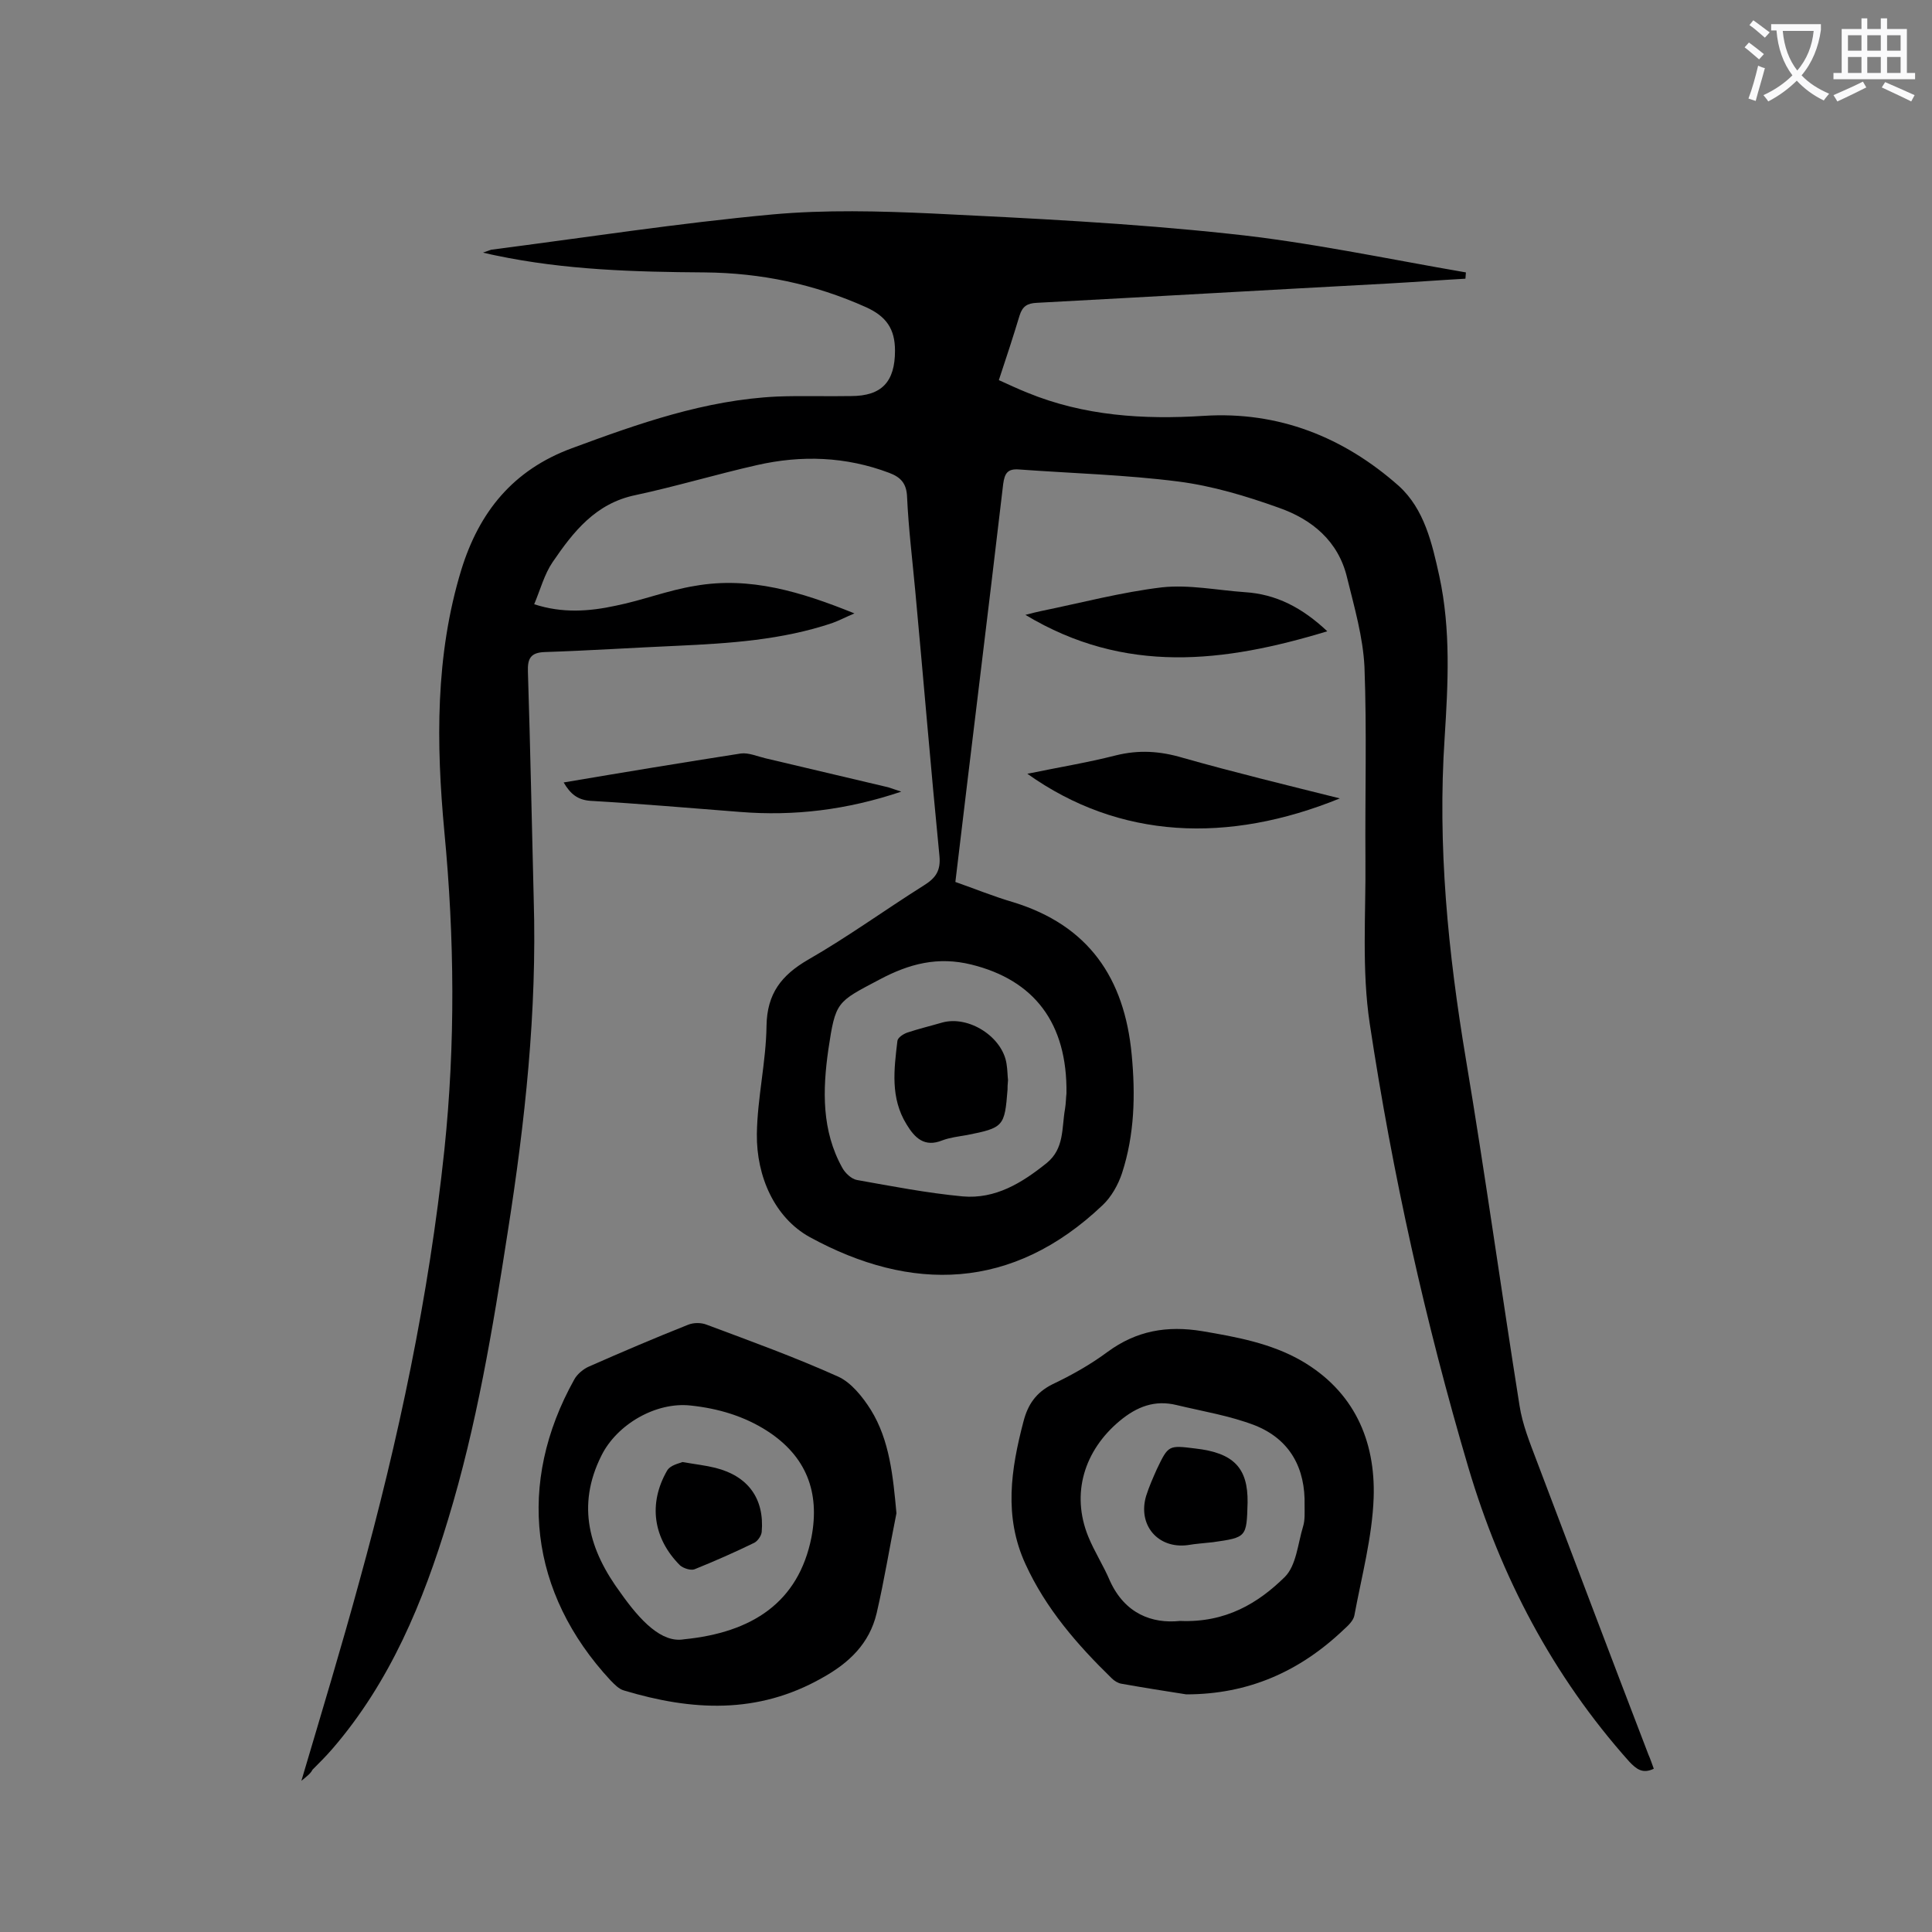 <svg enable-background="new 0 0 400 400" viewBox="0 0 400 400" xmlns="http://www.w3.org/2000/svg"><rect x="0" y="0" width="400" height="400" fill="#808080" stroke="none"/><g fill="#000001"><path d="m62.4 368.7c4.2-14.2 8.3-27.7 12-41.3 8.1-29.3 14.4-59 17.6-89.3 2.3-22 2.1-43.9 0-65.9-1.7-18.2-1.9-36.5 3.5-54.2 3.7-12 10.7-20.7 22.9-25.2 13.8-5.1 27.6-10 42.5-10.7 5.1-.2 10.2 0 15.3-.1 6.4 0 9.1-3 9.1-9.4 0-4.5-1.8-7.1-6-9-10.7-4.8-21.8-7.1-33.4-7.2-14.5-.1-28.9-.5-43.2-3.5-.5-.1-1-.2-2.7-.6 1.1-.4 1.4-.5 1.7-.6 19.4-2.5 38.7-5.5 58.2-7.3 11-1 22.1-.7 33.1-.2 20.5 1 41.1 2 61.5 4.2 16.4 1.7 32.7 5.2 49 8 0 .4-.1.9-.1 1.3-5.3.3-10.6.7-16 1-24.3 1.3-48.5 2.7-72.8 4-1.9.1-2.9.7-3.5 2.6-1.3 4.3-2.7 8.6-4.3 13.4 2 .9 3.9 1.8 5.9 2.6 11.7 4.8 24 5.6 36.5 4.8 15.5-1 29 4.4 40.4 14.5 5.3 4.8 6.9 11.9 8.4 18.7 2.4 11.1 1.8 22.3 1.1 33.4-1.5 22.4.7 44.5 4.4 66.6 4 23.9 7.3 47.8 11.1 71.7.6 3.9 2.1 7.6 3.5 11.3 7.7 20.3 15.4 40.7 23.2 61 .4.9.7 1.8 1.1 2.9-2.3 1.1-3.6.1-5.1-1.5-15.8-17.7-26.6-38.3-33.3-60.9-8.9-30.1-15.7-60.7-20.4-91.8-1.7-11.2-.8-22.7-.9-34.1-.1-13.3.3-26.5-.2-39.8-.3-6.2-2.1-12.4-3.6-18.5-1.8-7.6-7.3-12.1-14.2-14.5-6.7-2.4-13.7-4.5-20.7-5.4-10.9-1.4-22-1.7-33-2.5-2.4-.2-3 .8-3.3 3-3.2 27.3-6.6 54.6-9.9 82.4 4 1.4 7.9 3 12 4.2 15.6 4.8 23 15.7 24.5 31.5.8 8.4.6 16.6-2 24.6-.8 2.4-2.2 4.9-4 6.6-18.7 17.8-39.7 18.1-60.7 6.6-7.2-4-11-12.5-10.9-21.3.1-7.5 1.9-14.9 2-22.4.1-6.7 3.1-10.5 8.6-13.7 8.2-4.7 15.9-10.3 24-15.4 2.4-1.5 3.5-3 3.2-6.1-1.8-18.3-3.3-36.5-5-54.8-.6-6.5-1.4-13-1.7-19.5-.1-2.8-1.3-4.1-3.7-5-9-3.4-18.2-3.7-27.4-1.6-8.4 1.9-16.7 4.4-25.1 6.2-8.3 1.7-12.9 7.6-17.2 13.9-1.7 2.5-2.5 5.6-3.8 8.7 5.8 1.9 11.4 1.5 16.9.3 5.5-1.1 10.8-3.2 16.4-4.1 11.3-2 21.9 1.2 33 5.7-1.9.8-3.2 1.5-4.6 2-10.4 3.5-21.2 4.2-32 4.7-9.2.4-18.3 1-27.5 1.3-3 .1-3.6 1.4-3.5 4.1.5 15.7.8 31.4 1.2 47.1.7 23.2-1.8 46.1-5.4 69-3.1 20-6.4 39.9-12.3 59.3-5.2 17.2-12 33.7-24 47.6-1.3 1.5-2.7 2.9-4.1 4.3-.4.8-1.1 1.3-2.3 2.3zm158.4-142.3c.2-14.6-6.7-23.5-19.7-26.7-6.9-1.7-12.8-.2-19 3.1-8.9 4.7-9.1 4.5-10.6 14.5-1.2 8.4-1.4 16.8 2.9 24.5.6 1.1 1.9 2.3 3 2.5 7.3 1.3 14.5 2.7 21.9 3.4 6.8.6 12.3-2.8 17.4-6.9 3.7-3 3.1-7.3 3.8-11.2.2-1.2.2-2.5.3-3.2z"/><path d="m185.6 313.3c-1.4 6.9-2.5 13.8-4.1 20.7-1.5 6.3-5.7 10.3-11.3 13.4-13.4 7.6-27 6.8-41 2.6-1.1-.3-2-1.3-2.8-2.1-16.8-18.1-19.5-40.8-7.5-62.3.6-1.1 1.9-2.2 3.1-2.7 6.8-3 13.6-5.9 20.4-8.6 1.2-.5 2.8-.5 4 0 9.1 3.4 18.2 6.7 27.1 10.7 2.7 1.2 5.1 4.2 6.8 6.9 3.9 6.3 4.6 13.8 5.3 21.4zm-44 26.1c14.1-1.4 23.7-7.6 26.4-21.1 1.8-9.4-1.1-16.8-9.1-22-4.8-3.1-10.2-4.7-15.9-5.3-7.2-.8-15.3 3.9-18.5 10.4-5.2 10.4-2.5 19.6 4 28.4 4.1 5.8 8.5 10.4 13.1 9.6z"/><path d="m245.6 350.8c-4.5-.7-8.9-1.4-13.4-2.2-.7-.1-1.5-.6-2-1.1-7.2-7-13.7-14.5-17.9-23.7-4.5-9.8-3-19.6-.4-29.5.9-3.5 2.6-6 6-7.7 4-1.9 7.9-4.1 11.4-6.7 6-4.4 12.3-5.5 19.6-4.3 7.1 1.2 14.2 2.5 20.5 6.1 10.9 6.3 15.4 16.5 15 28.4-.3 8.2-2.5 16.3-4 24.4-.2 1-1.2 2-2.1 2.8-9.2 8.8-19.9 13.5-32.7 13.5zm-1.3-15.2c9.5.4 16.2-3.7 21.7-9.1 2.4-2.4 2.7-6.9 3.8-10.5.4-1.3.3-2.9.3-4.3.2-7.7-3-13.7-10.3-16.6-5.2-2-10.8-2.9-16.2-4.2-4.5-1.1-8.2.3-11.8 3.3-7.3 6.1-10.1 15-6.5 23.9 1.3 3.2 3.2 6.1 4.5 9.2 3.1 6.8 8.7 8.9 14.5 8.3z"/><path d="m274.8 130.7c-21.4 6.5-41.9 9-62.5-3.4 1.5-.4 2.4-.6 3.3-.8 8.3-1.7 16.6-3.9 25-4.9 5.6-.6 11.4.6 17.1 1 6.5.4 11.9 3.2 17.1 8.1z"/><path d="m277.4 165.3c-23.1 9.4-45.6 8.5-64.7-5.1 6.3-1.3 12.4-2.3 18.3-3.8 4.8-1.2 9.2-.9 13.9.5 10.6 3 21.3 5.6 32.5 8.4z"/><path d="m116.7 162c12.4-2.1 24.5-4.1 36.7-6 1.6-.2 3.4.6 5.1 1 8.5 2 16.9 4 25.4 6 .7.2 1.4.5 2.7.9-11.3 3.8-22.2 5.1-33.4 4.2-10.3-.8-20.7-1.7-31-2.3-2.6-.2-4.1-1.4-5.5-3.8z"/><path d="m208.7 223.6c-.1 1.1-.1 1.5-.1 2-.6 7.6-.8 7.9-8.4 9.4-1.7.3-3.5.5-5.1 1.1-3.7 1.5-5.7-.5-7.4-3.3-3.4-5.5-2.6-11.4-1.9-17.3.1-.7 1.2-1.4 2-1.7 2.4-.8 4.9-1.4 7.3-2.1 5.5-1.5 12.5 3 13.3 8.6.2 1.2.2 2.6.3 3.3z"/><path d="m141.3 302.7c2.9.5 4.8.7 6.8 1.2 6.8 1.7 10.2 6.4 9.6 13.3-.1.8-.8 1.8-1.5 2.2-4.1 2-8.2 3.8-12.4 5.5-.8.3-2.3-.2-3-.8-5.6-5.6-6.6-12.8-2.7-19.6.7-1.2 2.5-1.5 3.2-1.8z"/><path d="m258.3 311.1c-.2 7.2-.2 7.2-7.2 8.2-1.7.2-3.5.3-5.2.6-6.2.8-10.4-4.2-8.6-10.2.6-1.9 1.4-3.7 2.2-5.5 2.4-5 2.4-5 8-4.3 7.9.9 10.9 4 10.8 11.2z"/></g><path d="m362.1 8.8c1.1.8 2.1 1.6 3.1 2.4l-1 1.1c-1.3-1.1-2.3-2-3-2.5zm1.9 4.8c.5.2.9.4 1.4.5-.6 2.3-1.3 4.5-1.9 6.8l-1.5-.5c.8-2.1 1.4-4.3 2-6.8zm-1-9.4c1.3.9 2.4 1.8 3.4 2.5l-1 1.1c-1.4-1.2-2.4-2.1-3.2-2.6zm3.7 2.2v-1.4h10.3v1.2c-.5 3.6-1.8 6.8-4 9.4 1.5 1.6 3.4 2.8 5.7 3.8-.3.4-.7.8-1.1 1.4-2.3-1.1-4.1-2.5-5.6-4.1-1.6 1.6-3.6 3.1-5.9 4.3-.3-.5-.7-.9-1-1.3 2.4-1.1 4.4-2.5 6-4.1-1.9-2.5-3-5.6-3.3-9.3h-1.1zm8.8 0h-6.4c.3 3.3 1.3 6 3 8.2 2-2.3 3.1-5.1 3.4-8.2z" fill="#fafafb"/><path d="m385.3 3.8h1.3v2.2h2.8v-2.2h1.3v2.2h4.1v9.1h1.7v1.3h-16.9v-1.3h1.7v-9.1h4.1v-2.2zm.4 13.1.7 1.2c-1.8.9-3.8 1.9-6 2.9-.2-.4-.5-.8-.8-1.3 2.3-1 4.3-1.9 6.1-2.8zm-3.1-6.4h2.8v-3.2h-2.8zm0 4.6h2.8v-3.3h-2.8zm4-4.6h2.8v-3.2h-2.8zm0 4.6h2.8v-3.3h-2.8zm3.7 1.9c2.1.9 4.1 1.8 6.1 2.7l-.7 1.3c-2.2-1.1-4.2-2-6.1-2.9zm3.2-9.7h-2.8v3.2h2.8zm-2.8 7.8h2.8v-3.3h-2.8z" fill="#fafafb"/></svg>